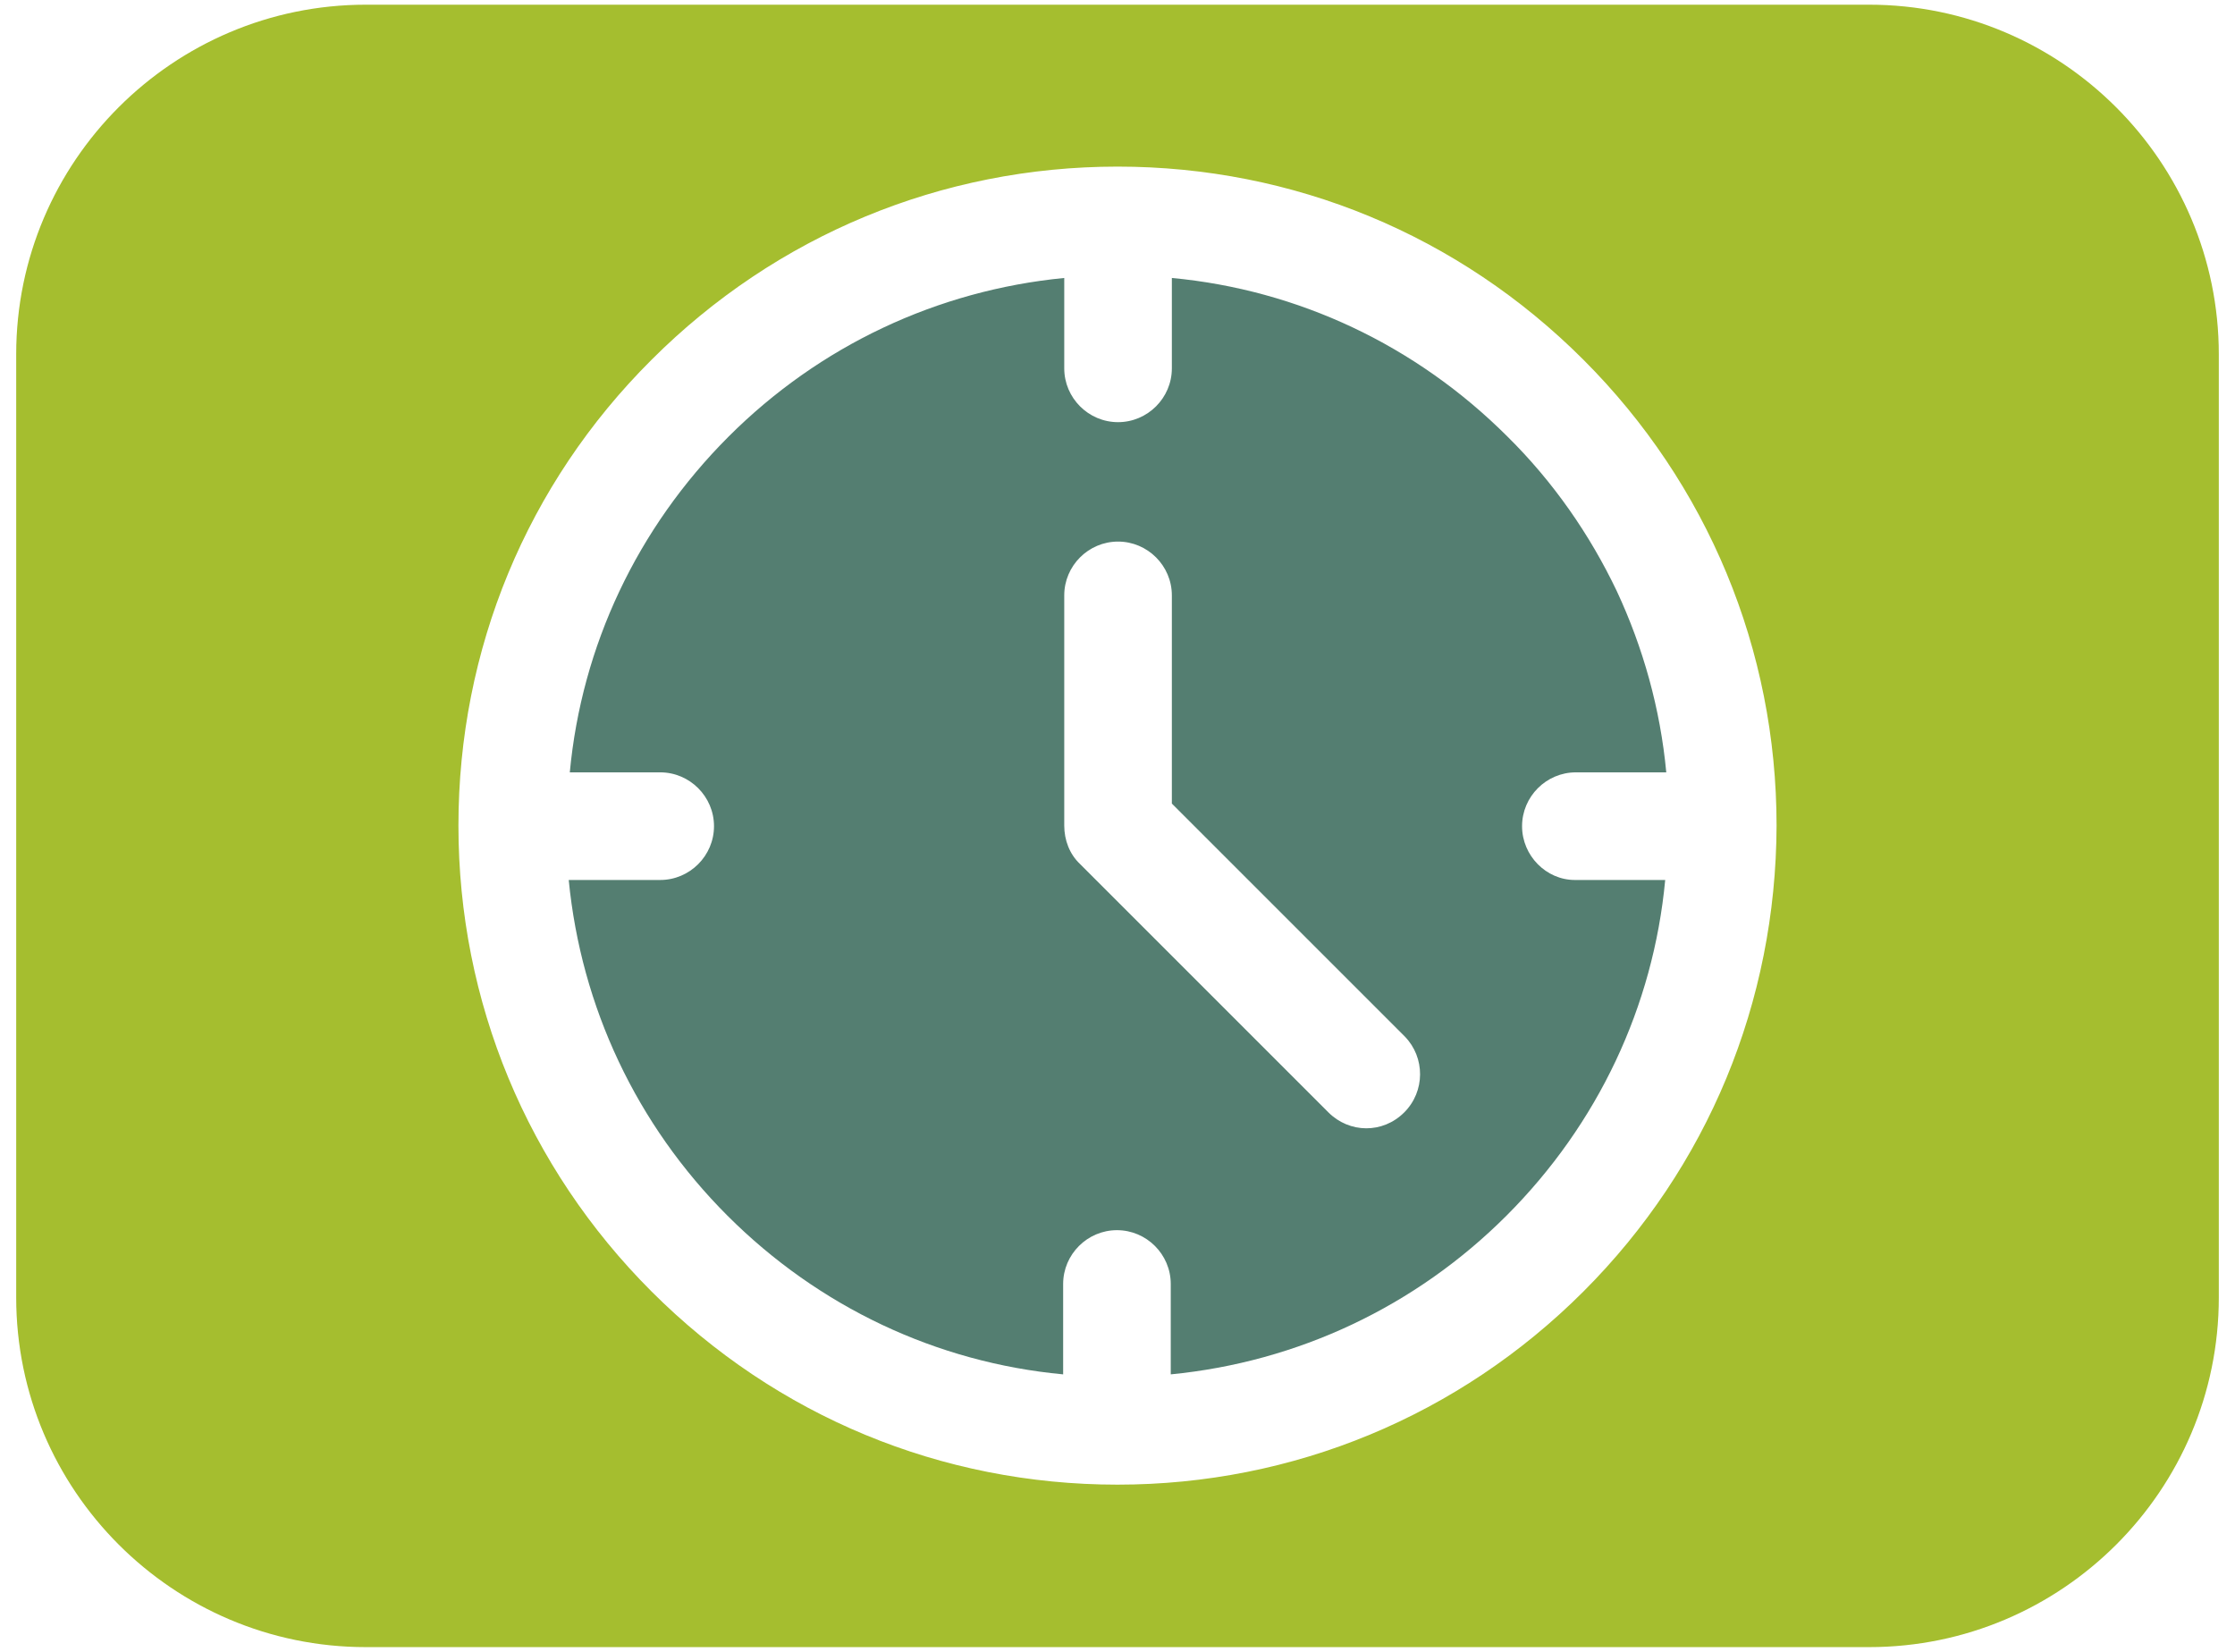 <svg width="69" height="51" viewBox="0 0 69 51" fill="none" xmlns="http://www.w3.org/2000/svg">
<g id="Vector">
<path d="M46.99 25.508C46.99 24.594 47.738 23.846 48.651 23.846H51.442C51.259 21.887 50.728 19.993 49.914 18.249C49.083 16.505 47.954 14.877 46.542 13.482C43.718 10.659 40.081 8.948 36.178 8.582V11.373C36.178 12.286 35.43 13.034 34.517 13.034C33.603 13.034 32.856 12.286 32.856 11.373V8.582C28.936 8.964 25.298 10.675 22.491 13.482C19.668 16.306 17.957 19.943 17.591 23.846H20.382C21.295 23.846 22.043 24.594 22.043 25.508C22.043 26.421 21.295 27.169 20.382 27.169H17.558C17.94 31.088 19.651 34.726 22.458 37.533C25.282 40.356 28.919 42.067 32.822 42.433V39.642C32.822 38.729 33.57 37.981 34.483 37.981C35.397 37.981 36.144 38.729 36.144 39.642V42.433C40.064 42.051 43.702 40.34 46.509 37.533C49.332 34.709 51.043 31.072 51.409 27.169H48.618C47.738 27.169 46.99 26.421 46.99 25.508ZM43.353 34.344C42.689 35.008 41.659 34.992 41.011 34.344L33.337 26.67C33.022 26.371 32.856 25.939 32.856 25.491V18.382C32.856 17.468 33.603 16.721 34.517 16.721C35.43 16.721 36.178 17.468 36.178 18.382V24.81L43.37 32.002C44.001 32.65 44.001 33.696 43.353 34.344Z" fill="#547E71"/>
<path d="M57.704 0.145H11.296C5.35 0.145 0.5 4.978 0.5 10.941V40.058C0.5 46.004 5.333 50.854 11.296 50.854H57.704C63.65 50.854 68.5 46.02 68.5 40.058V10.941C68.5 4.995 63.65 0.145 57.704 0.145ZM48.884 39.875C45.047 43.712 39.931 45.838 34.5 45.838C29.069 45.838 23.97 43.728 20.116 39.875C16.279 36.038 14.153 30.922 14.153 25.491C14.153 20.059 16.263 14.944 20.116 11.107C23.953 7.27 29.069 5.144 34.5 5.144C39.931 5.144 45.031 7.253 48.884 11.107C52.721 14.944 54.847 20.059 54.847 25.491C54.83 30.939 52.721 36.038 48.884 39.875Z" fill="#A5BE2F"/>
</g>
</svg>
